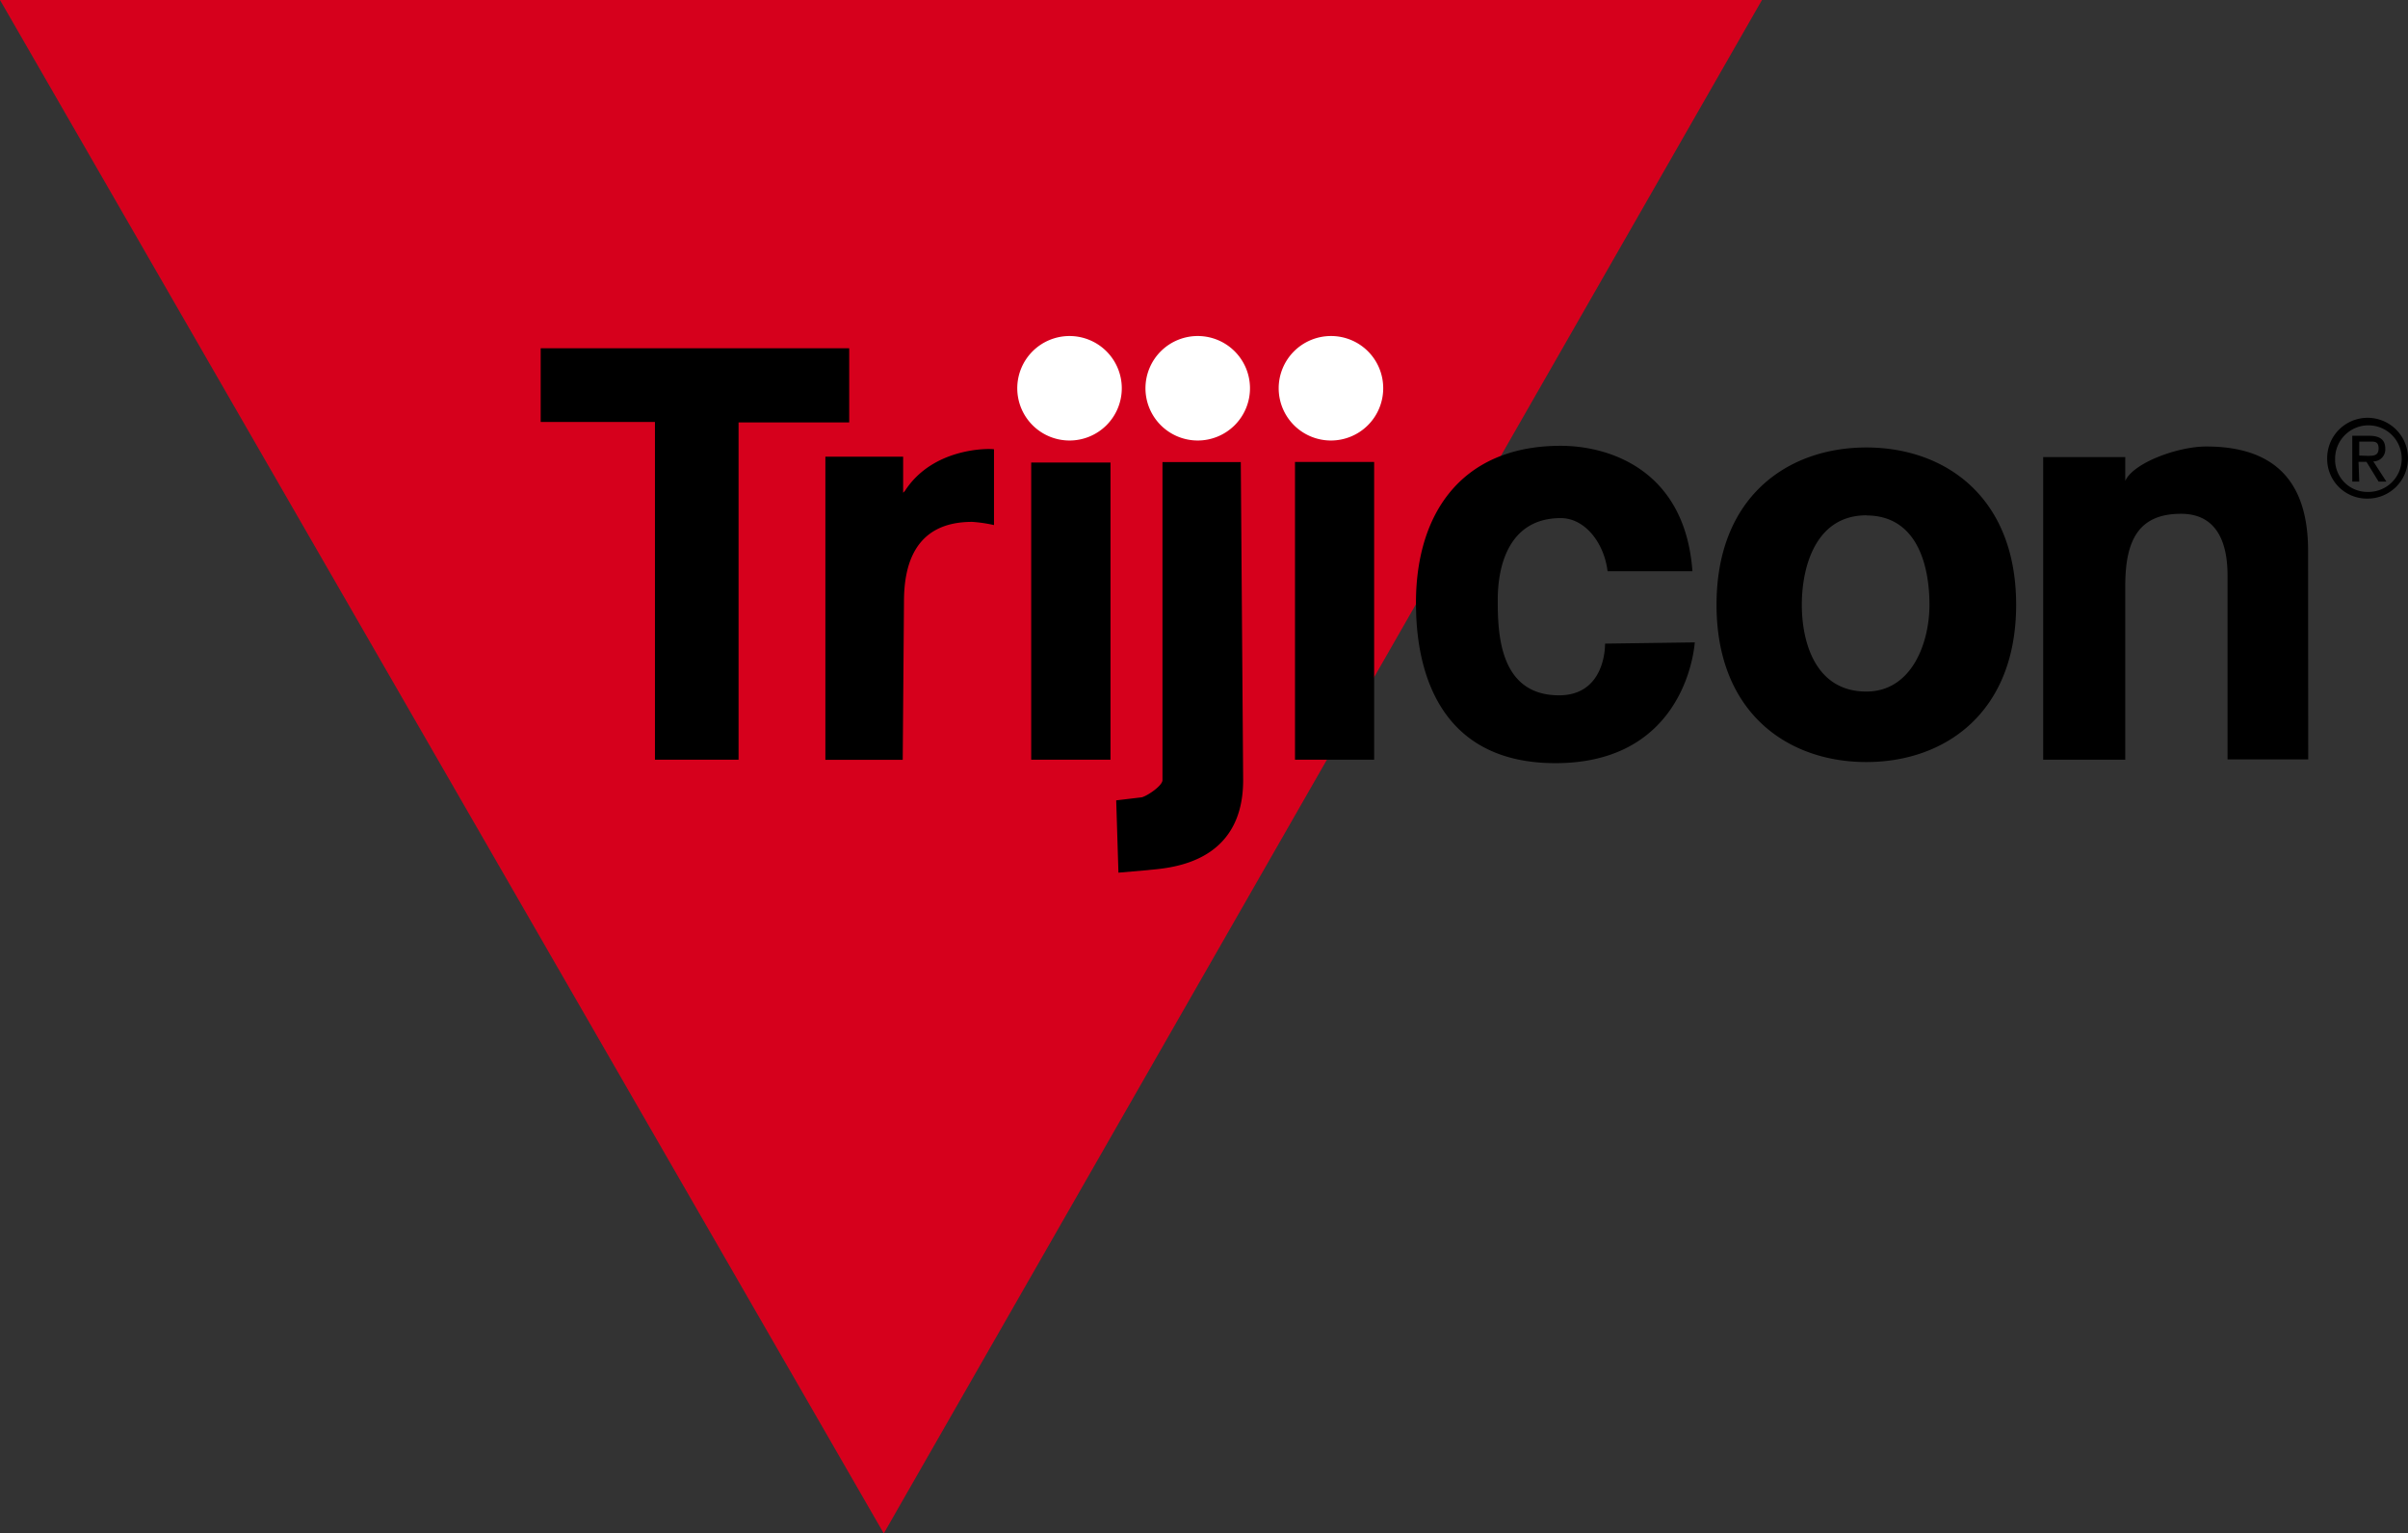 <?xml version="1.0" encoding="UTF-8"?>
<svg class="header__logo-svg" version="1.1" viewBox="0 0 172.8 110.07" xmlns="http://www.w3.org/2000/svg"><rect x="0" y="0" width="172.8" height="110.07" fill="#333333" stroke="none"/><defs><style>.cls-1{fill:#D6001C}.cls-2{fill:#fff}</style></defs><path class="cls-1" d="m0 0h126.44l-63.02 110.07z"/><path class="cls-2" d="m89.7 27.87a3.75 3.75 0 1 1-3.7-3.75 3.75 3.75 0 0 1 3.7 3.75zm9.56 0a3.75 3.75 0 1 1-3.74-3.75 3.74 3.74 0 0 1 3.74 3.75zm-18.76 0a3.75 3.75 0 1 1-3.75-3.75 3.75 3.75 0 0 1 3.75 3.75z"/><path d="m167 32.92a2.9 2.9 0 1 1 2.9 2.87 2.85 2.85 0 0 1-2.9-2.87zm2.9 2.39a2.39 2.39 0 1 0-2.33-2.39 2.31 2.31 0 0 0 2.29 2.39zm-0.6-0.74h-0.5v-3.29h1.2c0.78 0 1.17 0.28 1.17 0.93a0.86 0.86 0 0 1-0.86 0.91l0.94 1.45h-0.56l-0.87-1.42h-0.57zm0.6-1.85c0.42 0 0.79 0 0.79-0.54s-0.36-0.48-0.71-0.48h-0.68v1z"/><path d="m53 54.53h-6v-24.24h-8.2v-5.29h22.14v5.32h-7.94z"/><path d="m59.23 32.78h5.58v2.59l0.12-0.12c2-3.12 6-3.07 6.4-3v5.44a10.07 10.07 0 0 0-1.57-0.23c-4.26 0-4.89 3.32-4.89 5.74l-0.09 11.34h-5.55zm29.98 23.22c0 6.24-5.69 6.31-6.87 6.46l-2.08 0.18-0.16-5.19 1.84-0.22c0.43-0.12 1.48-0.84 1.48-1.23v-22.83h5.62zm9.4-22.84v21.37h-5.68v-21.37zm23.01 12.95c-0.2 2.22-1.8 8.67-10 8.67s-9.89-6.4-10-10.91c-0.21-6.73 3.06-11.87 10.38-11.87 3.43 0 8.92 1.69 9.45 9h-6.09c-0.24-2-1.6-3.81-3.36-3.81-3.59 0-4.52 3.2-4.52 5.86 0 2.34 0.08 6.86 4.4 6.86 2.9 0 3.3-2.71 3.3-3.71zm12.31 8.59c-5.65 0-10.75-3.54-10.75-11.29s5.1-11.29 10.75-11.29 10.75 3.55 10.75 11.29-5.1 11.29-10.75 11.29zm0-17.71c-3.63 0-4.63 3.68-4.63 6.42s1 6.23 4.63 6.23c3.26 0 4.53-3.49 4.53-6.23s-0.84-6.41-4.53-6.41zm31.71 17.52h-5.79v-13.18c0-1.59-0.31-4.45-3.34-4.45s-4 1.88-4 5.18v12.47h-5.89v-21.72h5.89v1.71c0.58-1.3 3.77-2.47 5.81-2.47 4.68 0 7.31 2.27 7.31 7.48zm-85.95-21.31v21.33h-5.69v-21.33z"/></svg>
